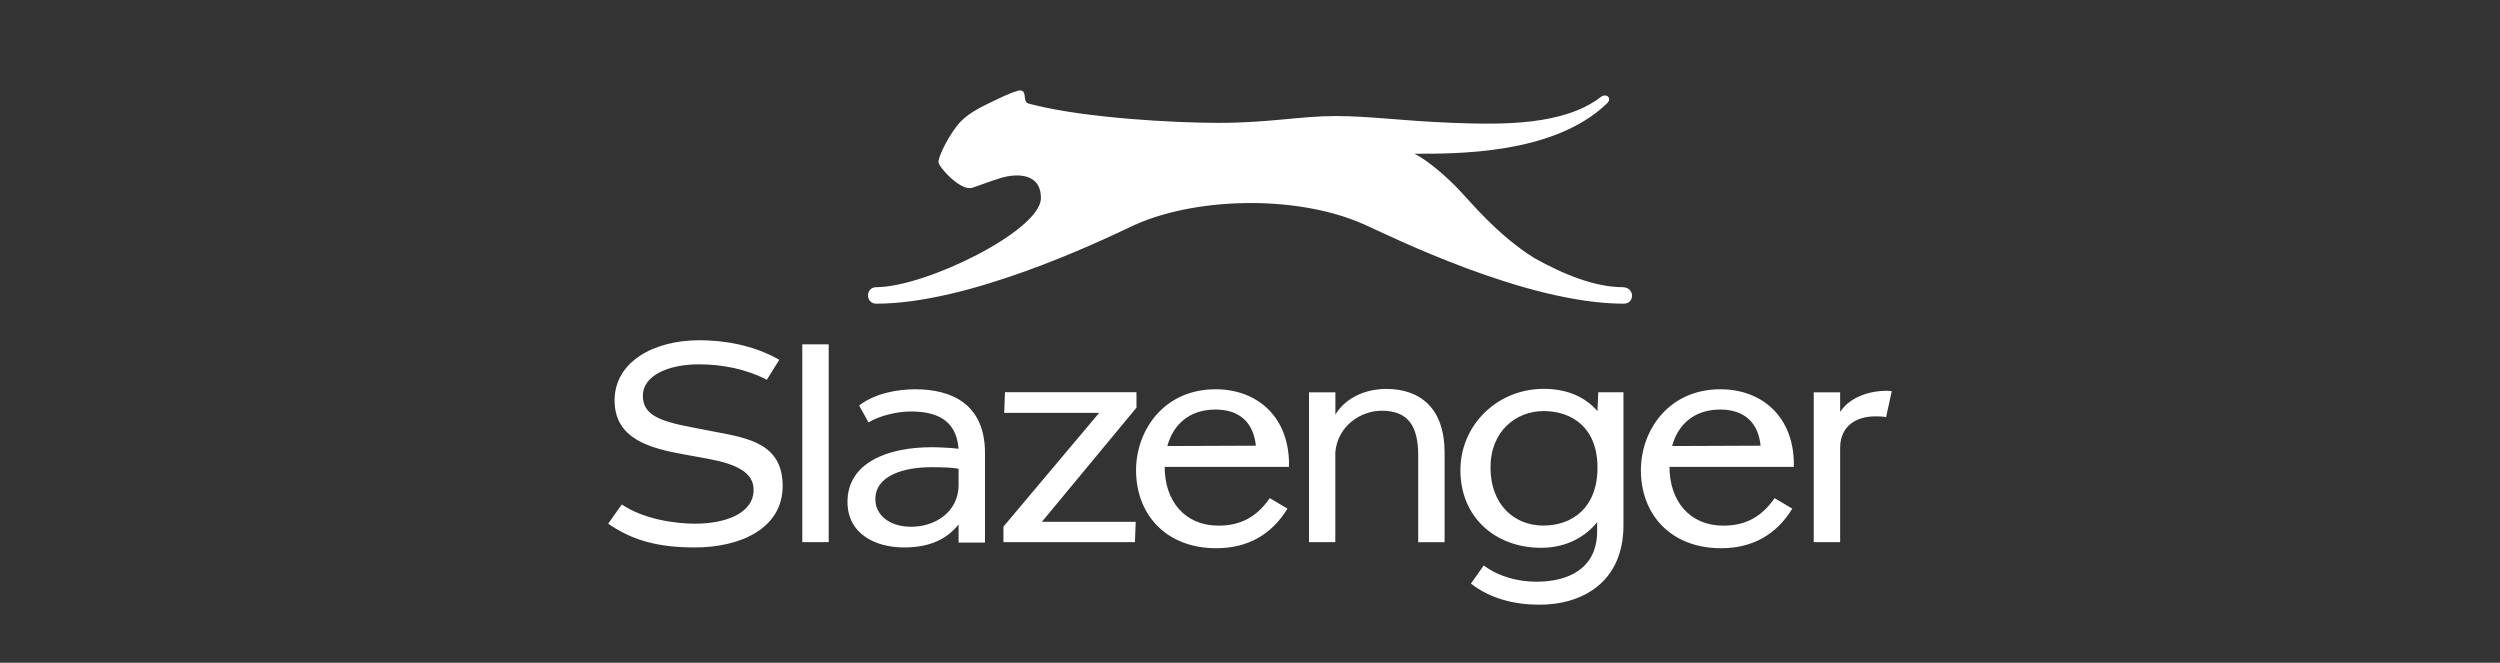 <svg viewBox="0 0 358.94 95.15" xmlns="http://www.w3.org/2000/svg" data-name="Layer 2" id="Layer_2">
  <rect x="0" y="0" width="358.94" height="95.15" fill="#333333" stroke="none"/>
  <defs>
    <style>
      .cls-1 {
        fill: none;
        opacity: 0;
        stroke: #fff;
        stroke-miterlimit: 10;
        stroke-width: .25px;
      }

      .cls-2 {
        fill: #fff;
      }
    </style>
  </defs>
  <g data-name="Layer 2" id="Layer_2-2">
    <rect ry="7.64" rx="7.64" height="94.9" width="358.69" y=".12" x=".12" class="cls-1"></rect>
  </g>
  <g data-name="Layer 3" id="Layer_3">
    <g data-name="Layer 1-2" id="Layer_1-2">
      <g>
        <path d="M260.41,77.84h3.79v-13.52c0-3.25,2.43-4.54,5.03-4.54.54,0,1.03,0,1.57.11l.81-3.73c-.32-.05-.54-.05-.87-.05-1.84,0-4.98.65-6.54,3.03v-2.81h-3.79v21.53h0ZM240.07,64.05c.87-3.19,3.25-5.25,6.92-5.25,3.41,0,5.46,1.84,5.79,5.19l-12.71.05h0ZM235.59,67.51c0,6.33,4.27,11.2,11.52,11.2,4.44,0,7.9-1.89,10.22-5.68l-2.54-1.51c-1.84,2.65-4.11,3.95-7.36,3.95-4.87,0-7.73-3.57-7.73-8.44h17.85c.16-7.09-4.49-11.14-10.55-11.14-7.46,0-11.41,5.95-11.41,11.63M214,67.13c0-5.25,3.68-8.11,7.63-8.11s7.73,2.27,7.73,8.11-3.68,8.33-7.79,8.33-7.57-2.97-7.57-8.33M209.68,67.51c0,6.81,5.08,11.14,11.57,11.14,3.89,0,6.54-1.78,8.06-3.68v1.3c0,5.35-4.11,7.25-8.71,7.25-2.6,0-5.36-.7-7.57-2.33l-1.84,2.6c2.76,2.16,6.27,3.03,9.84,3.03,6.11,0,12.06-3.19,12.06-11.41v-19.09h-3.62l-.11,2.7c-2-2.27-4.71-3.19-7.73-3.19-6.65,0-11.95,5.19-11.95,11.68M187.93,77.84h3.79v-12.87c.32-3.89,3.73-6,6.65-6,3.84,0,5.25,2.22,5.25,6.44v12.44h3.79v-12.87c0-6.33-3.46-9.14-8.38-9.14-2.65,0-5.68,1.03-7.3,3.68v-3.19h-3.79v21.53h0ZM167.6,64.05c.87-3.19,3.25-5.25,6.92-5.25,3.41,0,5.46,1.84,5.79,5.19l-12.71.05h0ZM163.11,67.51c0,6.33,4.27,11.2,11.52,11.2,4.44,0,7.9-1.89,10.22-5.68l-2.54-1.51c-1.84,2.65-4.11,3.95-7.36,3.95-4.87,0-7.73-3.57-7.73-8.44h17.85c.16-7.09-4.49-11.14-10.55-11.14-7.46,0-11.41,5.95-11.41,11.63M144.07,77.84h18.88l.11-2.92h-13.47l13.58-16.39v-2.22h-18.88l-.11,2.97h13.63l-13.74,16.33v2.22ZM125.68,71.68c0-3.52,4.33-4.6,8-4.6,1.78,0,3.08.05,3.95.22v2.49c-.11,3.79-3.41,5.84-6.81,5.84-3.03,0-5.14-1.62-5.14-3.95M121.68,72.06c0,4.6,4,6.54,8.11,6.54,3.25,0,5.95-.92,7.84-3.3v2.6h3.79v-12.87c0-7.03-4.81-9.14-10.01-9.14-2.49,0-5.73.54-8.06,2.33l1.35,2.43c1.57-.97,4.11-1.57,6.06-1.57,3.52,0,6.54,1.08,6.87,5.35-1.35-.16-3.08-.22-3.89-.22-6.17,0-12.06,2.16-12.06,7.84M115.19,77.84h3.79v-28.4h-3.79v28.4ZM99.77,78.6c6.6,0,12.6-2.76,12.6-8.82s-4.87-6.87-9.74-7.79l-3.35-.65c-4.87-.92-6.98-1.89-6.98-4.54,0-2.81,3.52-4.49,8.06-4.49,3.3,0,6.71.65,9.74,2.22l1.78-2.87c-3.84-2.22-8.22-2.81-11.47-2.81-6.54,0-12.17,3.08-12.17,8.65s5.19,6.87,9.9,7.73l3.57.65c4.11.76,6.49,2,6.49,4.44,0,3.35-3.95,4.87-8.44,4.87-2.7,0-7.25-.59-10.49-2.76l-1.95,2.76c3.46,2.38,7.09,3.41,12.44,3.41" class="cls-2"></path>
        <path d="M232.94,41.23c-3.82,0-8.33-1.75-12.67-4.19-5.32-3.34-9.05-7.98-10.98-9.99-1.31-1.36-4.14-3.97-6.22-4.98,5.73,0,20.02.2,27.68-7.25.75-.73-.12-1.5-.92-.89-5.31,4.1-14.18,3.98-21.28,3.71-7.24-.28-11.82-.98-16.8-.98s-9.56.98-16.8.98c-6.43,0-18.83-.69-26.36-2.54-.3-.08-.6-.15-.91-.23-.93-.24-.13-1.79-1.18-1.89-.35-.03-1.54.39-3.79,1.49-1.35.66-3.45,1.6-4.77,2.97-1.49,1.55-3.24,4.95-3.19,5.86.03.68,3.16,4.18,4.84,3.66.81-.25,3.01-1.1,4.23-1.45,1.96-.56,5.65-.81,5.63,2.95-.02,4.64-16.55,12.77-23.63,12.77-1.59,0-1.59,2.37,0,2.37,13.23,0,31.64-8.72,36.69-11.12,8.57-4.07,23.36-4.7,33.35-.26,3.47,1.54,23.11,11.38,37.28,11.38,1.61,0,1.61-2.37-.19-2.37h0Z" class="cls-2"></path>
      </g>
    </g>
  </g>
</svg>
